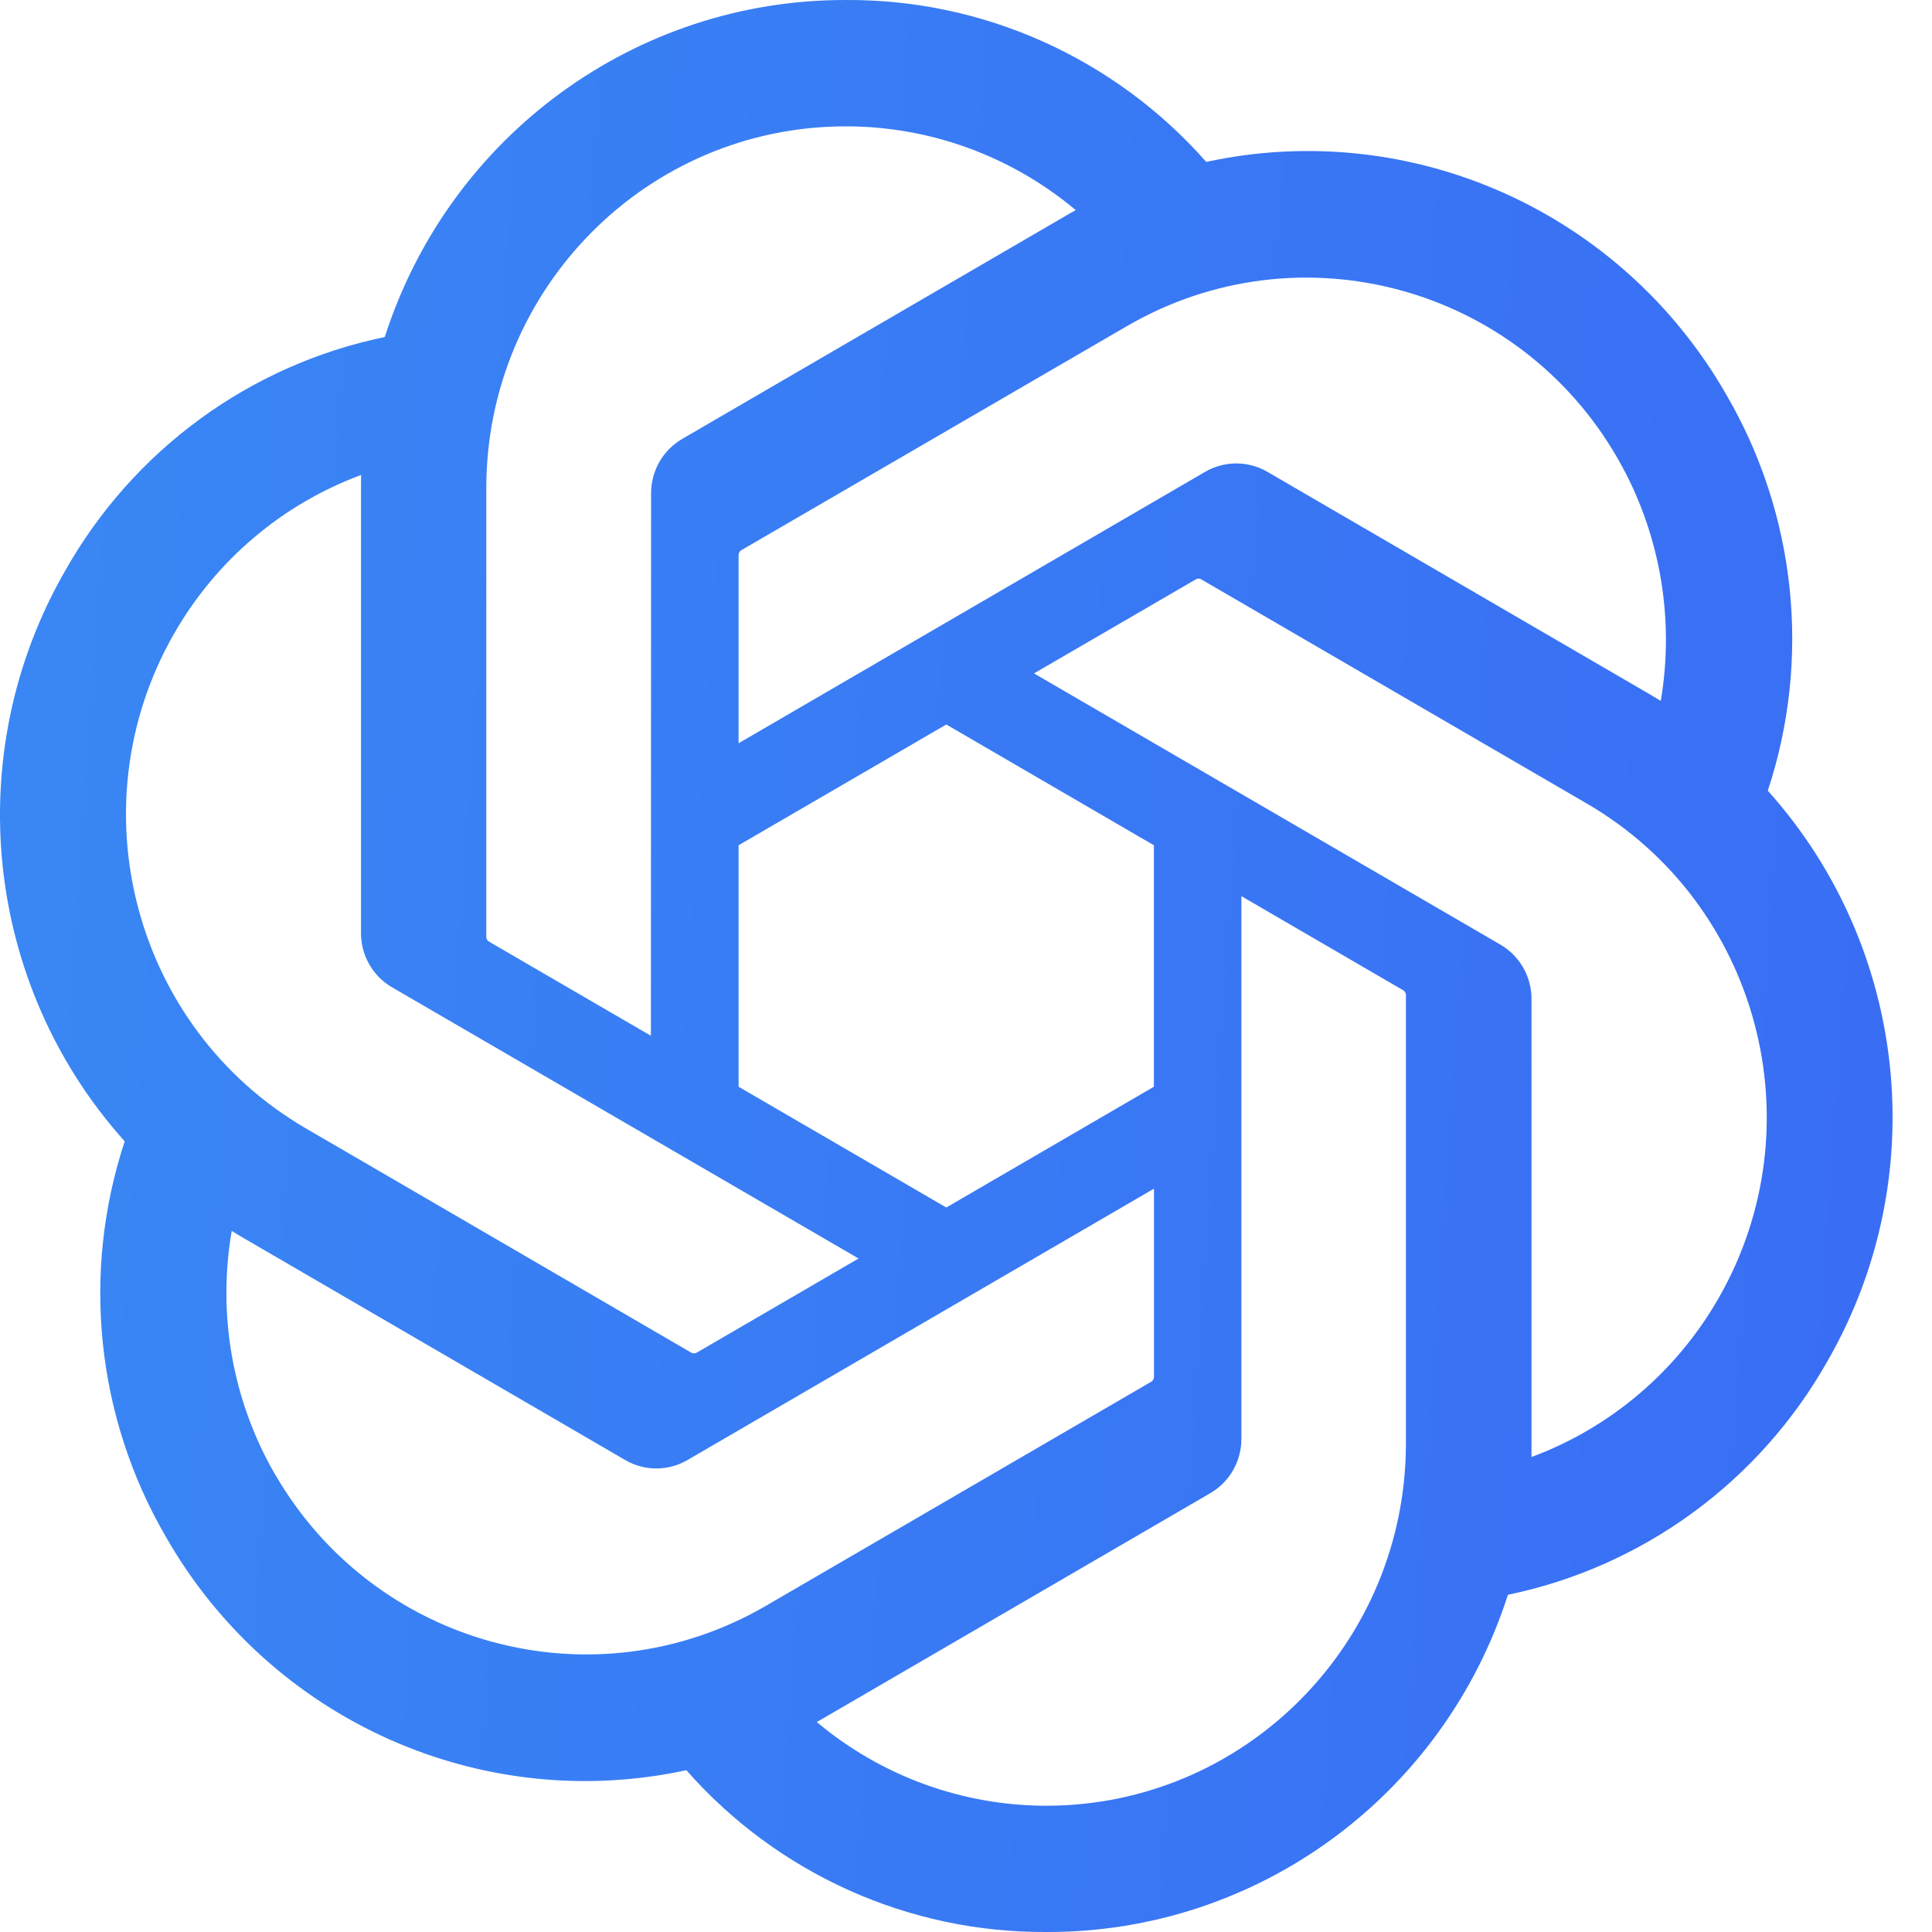 <?xml version="1.0" encoding="UTF-8"?>
<svg xmlns="http://www.w3.org/2000/svg" width="20" height="20" viewBox="0 0 20 20" fill="none">
  <path d="M18.3 8.186C18.75 6.824 18.595 5.332 17.875 4.093C16.791 2.193 14.614 1.216 12.487 1.676C11.54 0.602 10.181 -0.009 8.756 9.27647e-05C6.581 -0.005 4.652 1.405 3.983 3.489C2.587 3.777 1.381 4.658 0.676 5.906C-0.416 7.801 -0.167 10.19 1.291 11.815C0.841 13.177 0.996 14.669 1.716 15.907C2.8 17.807 4.978 18.785 7.105 18.325C8.05 19.399 9.41 20.009 10.835 20C13.011 20.006 14.941 18.594 15.61 16.509C17.006 16.22 18.212 15.34 18.917 14.092C20.008 12.197 19.758 9.81 18.3 8.185L18.3 8.186ZM10.837 18.693C9.966 18.694 9.123 18.387 8.455 17.826C8.485 17.809 8.538 17.78 8.572 17.759L12.526 15.459C12.728 15.343 12.852 15.126 12.851 14.892V9.277L14.522 10.249C14.54 10.258 14.552 10.275 14.554 10.295V14.945C14.552 17.012 12.889 18.689 10.837 18.693ZM2.842 15.254C2.406 14.495 2.249 13.605 2.399 12.742C2.428 12.76 2.479 12.792 2.516 12.813L6.47 15.113C6.67 15.231 6.918 15.231 7.119 15.113L11.946 12.305V14.249C11.947 14.269 11.938 14.289 11.922 14.301L7.926 16.625C6.146 17.658 3.872 17.044 2.843 15.254L2.842 15.254ZM1.802 6.56C2.236 5.8 2.922 5.219 3.738 4.917C3.738 4.951 3.737 5.012 3.737 5.055V9.655C3.735 9.889 3.859 10.106 4.061 10.222L8.888 13.028L7.217 14C7.2 14.012 7.179 14.014 7.16 14.005L3.163 11.679C1.387 10.643 0.777 8.353 1.801 6.561L1.802 6.56ZM15.531 9.778L10.704 6.971L12.375 6C12.392 5.988 12.413 5.986 12.431 5.995L16.428 8.319C18.208 9.355 18.818 11.648 17.79 13.44C17.355 14.199 16.67 14.78 15.854 15.083V10.345C15.856 10.111 15.732 9.895 15.531 9.778H15.531ZM17.194 7.257C17.164 7.239 17.113 7.208 17.076 7.186L13.123 4.886C12.922 4.768 12.674 4.768 12.473 4.886L7.646 7.694V5.75C7.645 5.73 7.654 5.711 7.67 5.698L11.666 3.376C13.447 2.341 15.722 2.957 16.749 4.751C17.182 5.508 17.339 6.395 17.192 7.257H17.194ZM6.738 10.722L5.066 9.75C5.048 9.741 5.036 9.723 5.034 9.703V5.054C5.035 2.984 6.702 1.306 8.758 1.308C9.627 1.308 10.468 1.615 11.136 2.175C11.106 2.191 11.054 2.221 11.019 2.242L7.065 4.542C6.863 4.658 6.739 4.874 6.74 5.108L6.738 10.72V10.722ZM7.646 8.75L9.796 7.5L11.945 8.75V11.25L9.796 12.5L7.646 11.25V8.75Z" fill="url(#paint0_linear_1413_14462)"></path>
  <defs>
    <linearGradient id="paint0_linear_1413_14462" x1="0.247" y1="7.95986e-06" x2="20.896" y2="1.452" gradientUnits="userSpaceOnUse">
      <stop stop-color="#3987F4"></stop>
      <stop offset="1" stop-color="#396DF4"></stop>
    </linearGradient>
  </defs>
</svg>
